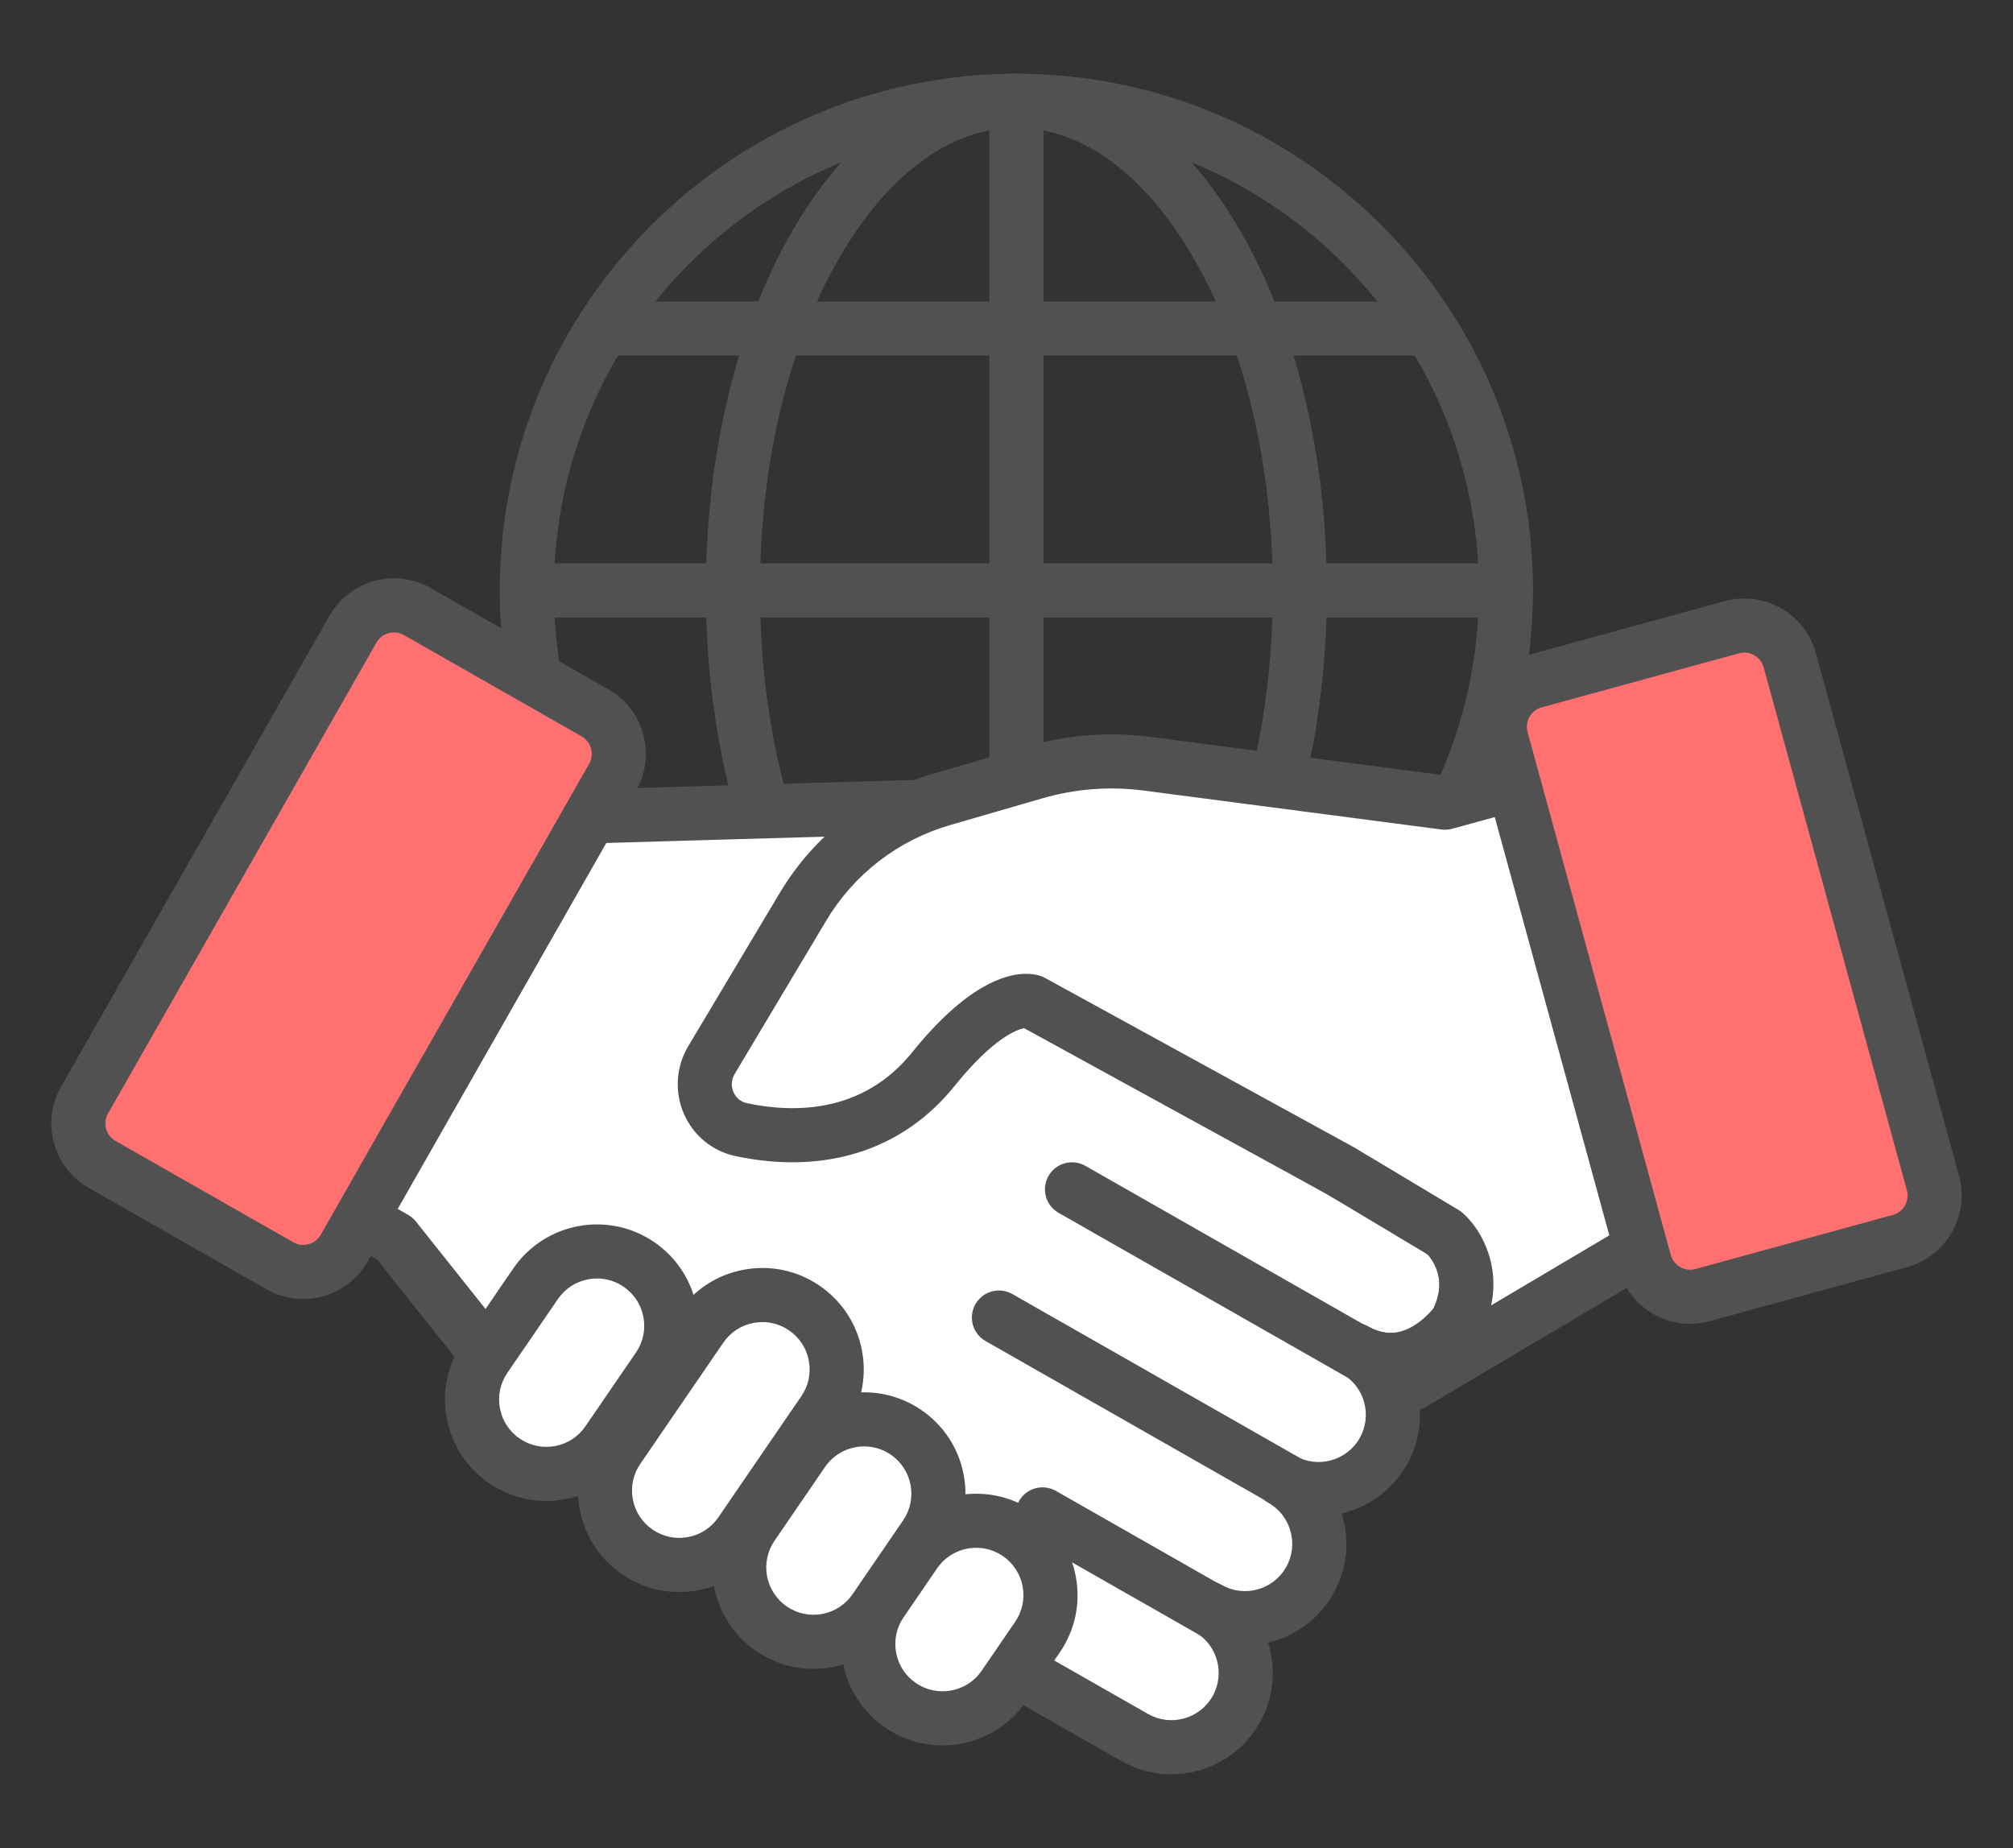 <?xml version="1.0" encoding="utf-8"?>
<!-- Generator: Adobe Illustrator 16.0.0, SVG Export Plug-In . SVG Version: 6.00 Build 0)  -->
<!DOCTYPE svg PUBLIC "-//W3C//DTD SVG 1.1//EN" "http://www.w3.org/Graphics/SVG/1.1/DTD/svg11.dtd">
<svg version="1.1" id="레이어_1" xmlns="http://www.w3.org/2000/svg" xmlns:xlink="http://www.w3.org/1999/xlink" x="0px"
	 y="0px" width="372.096px" height="341.587px" viewBox="0 0 372.096 341.587" enable-background="new 0 0 372.096 341.587"
	 xml:space="preserve">
<rect x="0" y="0" width="372.096" height="341.587" fill="#333333" stroke="none"/>
<g>
	<g>
		<g>
			<g>
				<path fill="#515151" d="M187.872,204.621c-52.655,0-95.495-42.838-95.495-95.494s42.84-95.495,95.495-95.495
					s95.495,42.839,95.495,95.495S240.527,204.621,187.872,204.621z M187.872,23.632c-47.142,0-85.495,38.354-85.495,85.495
					s38.354,85.494,85.495,85.494s85.495-38.353,85.495-85.494S235.013,23.632,187.872,23.632z"/>
			</g>
		</g>
		<g>
			<g>
				<path fill="#515151" d="M187.872,204.621c-15.854,0-30.55-10.299-41.377-29c-10.331-17.841-16.02-41.456-16.02-66.494
					s5.688-48.653,16.02-66.495c10.827-18.701,25.522-29,41.377-29s30.549,10.299,41.377,29
					c10.331,17.842,16.02,41.457,16.02,66.495s-5.688,48.653-16.02,66.494C218.42,194.322,203.726,204.621,187.872,204.621z
					 M187.872,23.632c-12.137,0-23.759,8.527-32.724,24.011c-9.462,16.343-14.673,38.179-14.673,61.484s5.211,45.142,14.673,61.483
					c8.965,15.483,20.587,24.011,32.724,24.011s23.758-8.527,32.724-24.011c9.463-16.342,14.673-38.178,14.673-61.483
					s-5.21-45.142-14.673-61.484C211.629,32.159,200.008,23.632,187.872,23.632z"/>
			</g>
		</g>
		<g>
			<g>
				<path fill="#515151" d="M278.367,114.127H97.376c-2.761,0-5-2.238-5-5s2.239-5,5-5h180.99c2.761,0,5,2.238,5,5
					S281.127,114.127,278.367,114.127z"/>
			</g>
		</g>
		<g>
			<g>
				<path fill="#515151" d="M261.354,65.722H114.389c-2.761,0-5-2.238-5-5c0-2.761,2.239-5,5-5h146.965c2.761,0,5,2.239,5,5
					C266.354,63.483,264.115,65.722,261.354,65.722z"/>
			</g>
		</g>
		<g>
			<g>
				<path fill="#515151" d="M262.984,159.805H112.759c-2.762,0-5-2.238-5-5c0-2.761,2.238-5,5-5h150.225c2.762,0,5,2.239,5,5
					C267.984,157.566,265.746,159.805,262.984,159.805z"/>
			</g>
		</g>
		<g>
			<g>
				<path fill="#515151" d="M187.872,203.92c-2.761,0-5-2.238-5-5V18.632c0-2.761,2.239-5,5-5s5,2.239,5,5V198.92
					C192.872,201.682,190.632,203.92,187.872,203.92z"/>
			</g>
		</g>
	</g>
	<g>
		<g>
			<g>
				<path fill="#FFFFFF" d="M110.345,150.867l-16.066-9.157l-42.735,74.976l21.421,12.209l20.672,25.974l58.017,33.069l-0.046,0.082
					l58.137,33.138c6.588,3.755,14.973,1.458,18.728-5.13s1.459-14.973-5.129-18.729c6.588,3.756,14.973,1.459,18.728-5.129l0,0
					c3.756-6.588,1.459-14.973-5.129-18.729c6.588,3.756,14.974,1.459,18.729-5.129l0,0c3.756-6.589,1.459-14.974-5.129-18.729
					c6.588,3.755,14.973,1.459,18.728-5.13l0,0c3.755-6.588,1.459-14.974-5.129-18.729l-58.138-33.138l0.088-0.154l-31.201-43.437
					L110.345,150.867z"/>
			</g>
			<g>
				<path fill="#515151" d="M216.511,327.955c-3.143,0-6.324-0.79-9.244-2.454l-58.137-33.138c-0.288-0.164-0.553-0.353-0.795-0.562
					l-57.175-32.59c-0.553-0.314-1.04-0.732-1.437-1.229l-20.072-25.221l-20.585-11.732c-1.151-0.657-1.996-1.744-2.346-3.023
					c-0.351-1.279-0.179-2.645,0.479-3.797l42.735-74.975c1.367-2.399,4.423-3.235,6.82-1.868l14.847,8.463L174.743,144
					c1.677-0.05,3.237,0.731,4.206,2.081l30.813,42.895l56.853,32.406c8.973,5.114,12.111,16.575,6.998,25.548
					c-2.682,4.705-7.109,7.806-12.007,8.954c0.07,0.226,0.138,0.452,0.2,0.681c1.321,4.826,0.685,9.877-1.793,14.224
					c-2.684,4.708-7.113,7.81-12.016,8.956c1.512,4.801,1.1,10.194-1.584,14.902c-2.477,4.346-6.498,7.468-11.324,8.789
					c-0.229,0.063-0.459,0.121-0.688,0.175c1.508,4.8,1.096,10.188-1.586,14.894C229.365,324.557,223.025,327.955,216.511,327.955z
					 M154.924,284.155l57.295,32.658c4.181,2.384,9.524,0.921,11.909-3.262c2.383-4.183,0.92-9.524-3.262-11.908
					c-1.617-0.922-2.523-2.608-2.525-4.345c0-0.841,0.211-1.693,0.656-2.476c1.367-2.398,4.42-3.235,6.82-1.868
					c2.025,1.155,4.379,1.451,6.63,0.836c2.249-0.616,4.124-2.071,5.278-4.097c2.385-4.183,0.922-9.525-3.262-11.909
					c-1.616-0.922-2.523-2.608-2.524-4.345c-0.001-0.841,0.21-1.692,0.657-2.476c1.367-2.398,4.421-3.234,6.819-1.867
					c4.182,2.384,9.524,0.92,11.909-3.262c1.154-2.025,1.451-4.381,0.836-6.63c-0.617-2.249-2.072-4.124-4.098-5.278
					c-1.617-0.922-2.523-2.608-2.525-4.345c0-0.841,0.211-1.692,0.658-2.476c1.367-2.399,4.42-3.234,6.82-1.867
					c2.023,1.154,4.377,1.451,6.629,0.835c2.249-0.616,4.123-2.071,5.277-4.097c1.156-2.026,1.453-4.381,0.836-6.63
					c-0.615-2.249-2.07-4.124-4.098-5.278l-58.136-33.139c-1.005-0.572-1.776-1.474-2.188-2.543l-28.961-40.316l-61.887,1.793
					c-0.914,0.028-1.824-0.199-2.621-0.653l-11.722-6.682l-37.784,66.287l17.078,9.733c0.553,0.315,1.039,0.732,1.436,1.23
					l20.072,25.221l57.18,32.592C154.417,283.758,154.682,283.946,154.924,284.155z"/>
			</g>
		</g>
		<g>
			<g>
				<path fill="#515151" d="M224.544,303.074c-0.839,0-1.689-0.211-2.471-0.656l-31.844-18.152c-2.4-1.367-3.236-4.42-1.868-6.819
					c1.367-2.399,4.421-3.235,6.819-1.868l31.845,18.151c2.399,1.368,3.235,4.421,1.868,6.82
					C227.971,302.167,226.283,303.074,224.544,303.074z"/>
			</g>
		</g>
		<g>
			<g>
				<path fill="#515151" d="M238.225,279.075c-0.84,0-1.69-0.212-2.472-0.657l-53.58-30.541c-2.398-1.367-3.234-4.42-1.867-6.819
					s4.421-3.235,6.82-1.868l53.579,30.541c2.398,1.367,3.235,4.42,1.868,6.819C241.651,278.168,239.962,279.075,238.225,279.075z"
					/>
			</g>
		</g>
		<g>
			<g>
				<path fill="#515151" d="M251.73,255.381c-0.84,0-1.689-0.211-2.471-0.656l-53.58-30.541c-2.399-1.367-3.236-4.421-1.868-6.82
					c1.368-2.398,4.421-3.234,6.819-1.867l53.58,30.54c2.399,1.368,3.236,4.421,1.868,6.82
					C255.157,254.474,253.468,255.381,251.73,255.381z"/>
			</g>
		</g>
		<g>
			<g>
				<path fill="#FFFFFF" d="M121.679,252.826l-9.337,13.633c-4.289,6.263-12.844,7.862-19.106,3.572l0,0
					c-6.264-4.289-7.862-12.844-3.573-19.105L99,237.293c4.289-6.264,12.844-7.863,19.107-3.573l0,0
					C124.369,238.009,125.968,246.563,121.679,252.826z"/>
			</g>
			<g>
				<path fill="#515151" d="M100.962,277.441c-3.743,0-7.396-1.123-10.553-3.284c-4.13-2.829-6.912-7.098-7.832-12.02
					c-0.921-4.922,0.131-9.907,2.96-14.038l9.337-13.633c5.84-8.526,17.528-10.713,26.057-4.873c4.131,2.83,6.913,7.099,7.834,12.02
					c0.92,4.922-0.132,9.907-2.961,14.039l-9.338,13.632c-2.828,4.131-7.096,6.913-12.018,7.833
					C103.287,277.334,102.121,277.441,100.962,277.441z M110.358,236.313c-0.54,0-1.084,0.05-1.626,0.151
					c-2.296,0.43-4.287,1.728-5.607,3.654l-9.337,13.632c-1.319,1.928-1.81,4.254-1.381,6.549c0.43,2.297,1.728,4.288,3.654,5.607
					c1.927,1.32,4.253,1.811,6.549,1.381c2.296-0.429,4.288-1.727,5.606-3.653l9.338-13.633l0,0c1.32-1.927,1.811-4.253,1.381-6.549
					s-1.727-4.287-3.654-5.607C113.808,236.837,112.104,236.313,110.358,236.313z"/>
			</g>
		</g>
		<g>
			<g>
				<path fill="#FFFFFF" d="M152.253,260.888l-15.342,22.399c-4.289,6.262-12.843,7.862-19.105,3.572l0,0
					c-6.264-4.289-7.863-12.844-3.574-19.106l15.342-22.399c4.289-6.262,12.844-7.862,19.106-3.572l0,0
					C154.943,246.07,156.542,254.625,152.253,260.888z"/>
			</g>
			<g>
				<path fill="#515151" d="M125.533,294.27c-3.744,0-7.396-1.123-10.553-3.285c-4.131-2.828-6.912-7.098-7.833-12.019
					c-0.921-4.922,0.131-9.907,2.96-14.038l15.342-22.398c2.828-4.131,7.098-6.913,12.02-7.834c4.919-0.92,9.906,0.131,14.037,2.961
					c4.131,2.829,6.913,7.098,7.834,12.019c0.92,4.922-0.131,9.907-2.961,14.038l0,0l-15.341,22.399
					c-2.829,4.13-7.098,6.912-12.02,7.833C127.856,294.162,126.69,294.27,125.533,294.27z M140.932,244.374
					c-0.54,0-1.084,0.05-1.626,0.151c-2.296,0.43-4.288,1.727-5.607,3.654l-15.342,22.398c-1.319,1.928-1.811,4.253-1.381,6.549
					s1.728,4.287,3.654,5.607c1.928,1.319,4.254,1.811,6.549,1.381c2.297-0.43,4.287-1.727,5.607-3.654l15.342-22.398l4.125,2.825
					l-4.125-2.825c1.32-1.928,1.811-4.253,1.381-6.549s-1.729-4.287-3.654-5.607C144.382,244.898,142.678,244.374,140.932,244.374z"
					/>
			</g>
		</g>
		<g>
			<g>
				<path fill="#FFFFFF" d="M171.06,283.861l-9.337,13.633c-4.29,6.263-12.844,7.863-19.106,3.573l0,0
					c-6.264-4.29-7.863-12.844-3.574-19.106l9.338-13.633c4.289-6.263,12.844-7.862,19.105-3.573l0,0
					C173.75,269.045,175.349,277.6,171.06,283.861z"/>
			</g>
			<g>
				<path fill="#515151" d="M150.343,308.478c-3.744,0-7.396-1.124-10.553-3.284c-8.527-5.842-10.713-17.531-4.873-26.059
					l9.337-13.632c5.841-8.527,17.531-10.713,26.058-4.873c4.131,2.829,6.912,7.098,7.833,12.02
					c0.921,4.921-0.132,9.907-2.96,14.038l-9.336,13.632c-2.83,4.131-7.1,6.913-12.021,7.833
					C152.667,308.37,151.5,308.478,150.343,308.478z M159.732,267.354c-2.79,0-5.535,1.329-7.228,3.801l-9.337,13.632
					c-2.725,3.978-1.705,9.431,2.274,12.156c1.927,1.319,4.253,1.81,6.548,1.381c2.297-0.43,4.288-1.728,5.608-3.654l9.335-13.632
					c0.001,0,0.001-0.001,0.001-0.001c1.32-1.927,1.811-4.253,1.382-6.549c-0.43-2.296-1.728-4.287-3.654-5.606
					C163.154,267.848,161.434,267.354,159.732,267.354z"/>
			</g>
		</g>
		<g>
			<g>
				<path fill="#FFFFFF" d="M191.773,302.604l-6.192,9.041c-4.289,6.263-12.844,7.862-19.106,3.573l0,0
					c-6.264-4.29-7.863-12.844-3.573-19.106l6.192-9.041c4.289-6.263,12.843-7.862,19.105-3.572l0,0
					C194.462,287.787,196.062,296.342,191.773,302.604z"/>
			</g>
			<g>
				<path fill="#515151" d="M174.213,322.616c-3.649,0-7.333-1.061-10.565-3.273c-4.13-2.829-6.912-7.098-7.832-12.02
					c-0.921-4.921,0.131-9.907,2.96-14.038l6.192-9.04c5.84-8.527,17.529-10.712,26.057-4.873c4.131,2.829,6.912,7.098,7.833,12.02
					c0.921,4.921-0.132,9.907-2.96,14.038l0,0l-6.191,9.04C186.079,319.766,180.195,322.616,174.213,322.616z M180.445,286.096
					c-2.79,0-5.534,1.329-7.228,3.801l-6.191,9.04c-1.319,1.927-1.81,4.253-1.381,6.549c0.43,2.296,1.728,4.287,3.653,5.606
					c3.98,2.725,9.432,1.705,12.158-2.273l6.191-9.039l0,0c1.318-1.928,1.81-4.254,1.381-6.549c-0.43-2.297-1.728-4.287-3.654-5.607
					C183.867,286.591,182.148,286.096,180.445,286.096z"/>
			</g>
		</g>
		<g>
			<g>
				<path fill="#FFFFFF" d="M319.548,213.569l-20.271-74.015l-32.186,8.815l-54.957-7.19c-7-0.915-14.114-0.373-20.895,1.593
					l-17.012,4.934c-10.816,3.137-20.041,10.258-25.814,19.927l-16.917,28.333c-3.021,5.058-0.205,11.634,5.56,12.847
					c9.991,2.101,24.733,2.124,35.449-11.164c11.954-14.823,18.251-12.508,18.251-12.508l57.118,31.314l19.186,11.498l0,0
					c0,0,7.285,6.199,2.208,16.501c0,0-8.229,11.288-18.728,5.13l10.498,6.158l57.828-34.264l2.42-1.563L319.548,213.569z"/>
			</g>
			<g>
				<path fill="#515151" d="M261.039,260.742c-0.873,0-1.748-0.229-2.529-0.688l-10.499-6.158c-1.587-0.931-2.47-2.601-2.472-4.315
					c0-0.86,0.223-1.731,0.688-2.527c1.397-2.382,4.46-3.181,6.843-1.783c5.758,3.376,10.659-1.911,11.917-3.456
					c2.491-5.475,0.019-8.814-0.979-9.861l-18.621-11.16l-56.07-30.74c-1.273,0.232-5.621,1.685-12.918,10.734
					c-9.52,11.803-23.856,16.391-40.371,12.918c-4.326-0.909-7.826-3.762-9.605-7.824c-1.766-4.034-1.474-8.699,0.782-12.479
					l16.917-28.332c6.443-10.793,16.643-18.665,28.715-22.166l17.012-4.934c7.488-2.172,15.206-2.76,22.936-1.748l53.959,7.059
					l31.215-8.549c2.663-0.728,5.413,0.838,6.143,3.502l20.271,74.014l0,0l1.738,6.346c0.574,2.103-0.277,4.336-2.107,5.52
					l-2.42,1.564c-0.054,0.035-0.109,0.07-0.166,0.104l-57.828,34.262C262.802,260.509,261.92,260.742,261.039,260.742z
					 M189.667,179.995c1.305,0,2.25,0.245,2.814,0.452c0.232,0.087,0.46,0.189,0.678,0.309l57.119,31.314
					c0.056,0.031,0.111,0.063,0.166,0.096l19.186,11.498c0.236,0.142,0.46,0.303,0.67,0.481c2.938,2.5,7.07,8.828,5.34,17.134
					l39.847-23.609l-19.712-71.972l-27.362,7.494c-0.642,0.176-1.311,0.221-1.97,0.135l-54.957-7.189
					c-6.357-0.832-12.698-0.348-18.854,1.438l-17.012,4.934c-9.634,2.793-17.771,9.075-22.914,17.688l-16.916,28.333
					c-0.613,1.026-0.689,2.244-0.209,3.342c0.275,0.626,0.965,1.725,2.503,2.048c8.946,1.881,21.509,1.775,30.528-9.409
					C178.513,182.233,185.728,179.995,189.667,179.995z"/>
			</g>
		</g>
		<g>
			<g>
				<path fill="#FF7171" d="M330.835,122.047l26.466,96.631c1.272,4.646-1.462,9.444-6.108,10.717l-36.467,9.987
					c-4.646,1.272-9.443-1.462-10.717-6.108l-26.465-96.631c-1.273-4.646,1.462-9.444,6.108-10.717l36.466-9.987
					C324.765,114.666,329.563,117.401,330.835,122.047z"/>
			</g>
			<g>
				<path fill="#515151" d="M312.4,244.697c-2.352,0-4.674-0.609-6.773-1.807c-3.184-1.814-5.471-4.762-6.439-8.297l-26.465-96.63
					c-0.969-3.535-0.502-7.236,1.313-10.42c1.814-3.185,4.762-5.472,8.297-6.44l36.467-9.987c7.297-1.998,14.861,2.313,16.859,9.61
					l26.466,96.63c1.999,7.298-2.312,14.861-9.61,16.86l-36.467,9.987C314.842,244.534,313.617,244.697,312.4,244.697z
					 M322.421,120.628c-0.324,0-0.654,0.043-0.982,0.133l-36.465,9.987c-0.959,0.263-1.76,0.884-2.252,1.747
					c-0.492,0.864-0.618,1.868-0.355,2.827l26.465,96.631c0.264,0.959,0.883,1.758,1.748,2.25c0.863,0.492,1.867,0.619,2.826,0.356
					l36.467-9.987c1.979-0.543,3.148-2.594,2.606-4.574l-26.466-96.63l0,0C325.56,121.716,324.058,120.628,322.421,120.628z"/>
			</g>
		</g>
		<g>
			<g>
				<path fill="#FF7171" d="M113.244,143.663l-49.614,87.042c-2.386,4.186-7.713,5.645-11.897,3.259l-32.848-18.723
					c-4.186-2.386-5.645-7.712-3.259-11.897l49.614-87.042c2.385-4.186,7.712-5.645,11.896-3.259l32.848,18.723
					C114.169,134.151,115.628,139.479,113.244,143.663z"/>
			</g>
			<g>
				<path fill="#515151" d="M56.028,240.105c-2.302,0-4.634-0.578-6.772-1.797l-32.848-18.724
					c-6.572-3.747-8.873-12.144-5.127-18.718l49.615-87.042c1.814-3.185,4.762-5.471,8.297-6.439
					c3.534-0.968,7.236-0.502,10.42,1.313l32.848,18.723c3.185,1.815,5.471,4.762,6.439,8.297s0.502,7.236-1.313,10.421
					l-49.613,87.042C65.445,237.616,60.8,240.105,56.028,240.105z M72.824,116.896c-0.33,0-0.662,0.045-0.99,0.134
					c-0.959,0.263-1.758,0.884-2.25,1.747l-49.614,87.042c-1.017,1.783-0.392,4.062,1.392,5.077l32.848,18.724
					c1.781,1.017,4.061,0.394,5.077-1.391l49.613-87.042l0,0c1.017-1.783,0.393-4.062-1.391-5.078l-32.848-18.723
					C74.091,117.063,73.46,116.896,72.824,116.896z"/>
			</g>
		</g>
	</g>
</g>
<g display="none">
	<g display="inline">
		<g>
			<path fill="#FFFFFF" d="M281.286,138.001c0-53.383-43.919-96.507-97.595-95.21c-50.528,1.22-91.692,42.434-92.856,92.964
				c-0.721,31.313,13.685,59.277,36.412,77.139c6.876,5.404,10.935,13.629,10.935,22.375v21.547c0,6.061,4.913,10.975,10.975,10.975
				h73.783c6.061,0,10.975-4.914,10.975-10.975v-21.54c0-8.811,4.157-17.035,11.074-22.491
				C267.09,195.347,281.286,168.339,281.286,138.001z"/>
		</g>
		<g>
			<path fill="#515151" d="M222.938,272.79h-73.782c-8.809,0-15.975-7.166-15.975-15.975v-21.547c0-7.215-3.289-13.937-9.024-18.443
				c-25.088-19.717-39.055-49.308-38.321-81.186c0.593-25.73,11.026-50.018,29.377-68.391
				c18.352-18.375,42.628-28.835,68.356-29.457c27.262-0.655,53.006,9.454,72.49,28.475c19.492,19.025,30.226,44.502,30.226,71.734
				c0,30.867-13.924,59.556-38.201,78.708c-5.829,4.599-9.171,11.365-9.171,18.566v21.54
				C238.914,265.624,231.748,272.79,222.938,272.79z M186.065,47.763c-0.751,0-1.5,0.009-2.253,0.027
				c-48.222,1.164-86.867,39.854-87.978,88.08c-0.662,28.699,11.914,55.34,34.502,73.092c8.164,6.416,12.845,16.004,12.845,26.307
				v21.547c0,3.295,2.681,5.975,5.975,5.975h73.782c3.295,0,5.976-2.68,5.976-5.975v-21.54c0-10.282,4.73-19.911,12.977-26.417
				c21.859-17.244,34.396-43.07,34.396-70.857c0-24.516-9.663-47.451-27.21-64.579C232.074,56.825,209.771,47.763,186.065,47.763z"
				/>
		</g>
	</g>
	<g display="inline">
		<g>
			<path fill="#FFFFFF" d="M229.65,267.79h-87.205v45.925c0,5.685,4.608,10.292,10.292,10.292h66.62
				c5.685,0,10.293-4.607,10.293-10.292V267.79z"/>
		</g>
		<g>
			<path fill="#515151" d="M219.357,329.007h-66.62c-8.432,0-15.292-6.859-15.292-15.292V267.79c0-2.762,2.239-5,5-5h87.205
				c2.761,0,5,2.238,5,5v45.925C234.65,322.147,227.79,329.007,219.357,329.007z M147.445,272.79v40.925
				c0,2.918,2.374,5.292,5.292,5.292h66.62c2.918,0,5.293-2.374,5.293-5.292V272.79H147.445z"/>
		</g>
	</g>
	<g display="inline">
		<path fill="#FF7171" d="M196.351,88.321h-20.605c-4.354,0-7.439,5.586-6.92,12.113l5.616,70.725
			c0.224,2.821,2.574,5.03,5.257,5.03h12.698c2.684,0,5.033-2.209,5.258-5.03l5.617-70.725
			C203.789,93.907,200.703,88.321,196.351,88.321z"/>
	</g>
	<g display="inline">
		<path fill="#FF7171" d="M186.048,189.782L186.048,189.782c-7.254,0-13.188,5.935-13.188,13.188l0,0
			c0,7.254,5.935,13.188,13.188,13.188l0,0c7.253,0,13.188-5.935,13.188-13.188l0,0
			C199.236,195.717,193.301,189.782,186.048,189.782z"/>
	</g>
	<g display="inline">
		<g>
			<path fill="#515151" d="M273.818,50.28c-0.801,0-1.613-0.193-2.367-0.6c-2.432-1.311-3.34-4.343-2.029-6.773l14.926-27.698
				c1.311-2.431,4.343-3.34,6.773-2.029c2.432,1.31,3.34,4.343,2.03,6.773l-14.927,27.698
				C277.321,49.327,275.598,50.28,273.818,50.28z"/>
		</g>
	</g>
	<g display="inline">
		<g>
			<path fill="#515151" d="M292.006,70.056c-1.955,0-3.813-1.154-4.615-3.071c-1.066-2.548,0.135-5.477,2.682-6.543l29.023-12.148
				c2.549-1.067,5.478,0.135,6.543,2.682c1.066,2.548-0.134,5.477-2.682,6.543l-29.023,12.148
				C293.303,69.931,292.648,70.056,292.006,70.056z"/>
		</g>
	</g>
	<g display="inline">
		<g>
			<path fill="#515151" d="M98.277,50.28c-1.78,0-3.502-0.953-4.406-2.629L78.944,19.953c-1.31-2.431-0.401-5.464,2.029-6.773
				c2.431-1.31,5.464-0.401,6.774,2.029l14.926,27.698c1.31,2.431,0.401,5.463-2.029,6.773C99.89,50.087,99.078,50.28,98.277,50.28z
				"/>
		</g>
	</g>
	<g display="inline">
		<g>
			<path fill="#515151" d="M80.09,70.056c-0.644,0-1.297-0.125-1.928-0.39L49.138,57.518c-2.547-1.066-3.748-3.995-2.682-6.543
				c1.066-2.548,3.996-3.748,6.543-2.682l29.023,12.148c2.547,1.066,3.748,3.995,2.682,6.543
				C83.902,68.901,82.045,70.056,80.09,70.056z"/>
		</g>
	</g>
	<g display="inline">
		<g>
			<path fill="#515151" d="M203.328,294.957h-60.883c-2.761,0-5-2.239-5-5s2.239-5,5-5h60.883c2.762,0,5,2.239,5,5
				S206.09,294.957,203.328,294.957z"/>
		</g>
	</g>
</g>
</svg>
